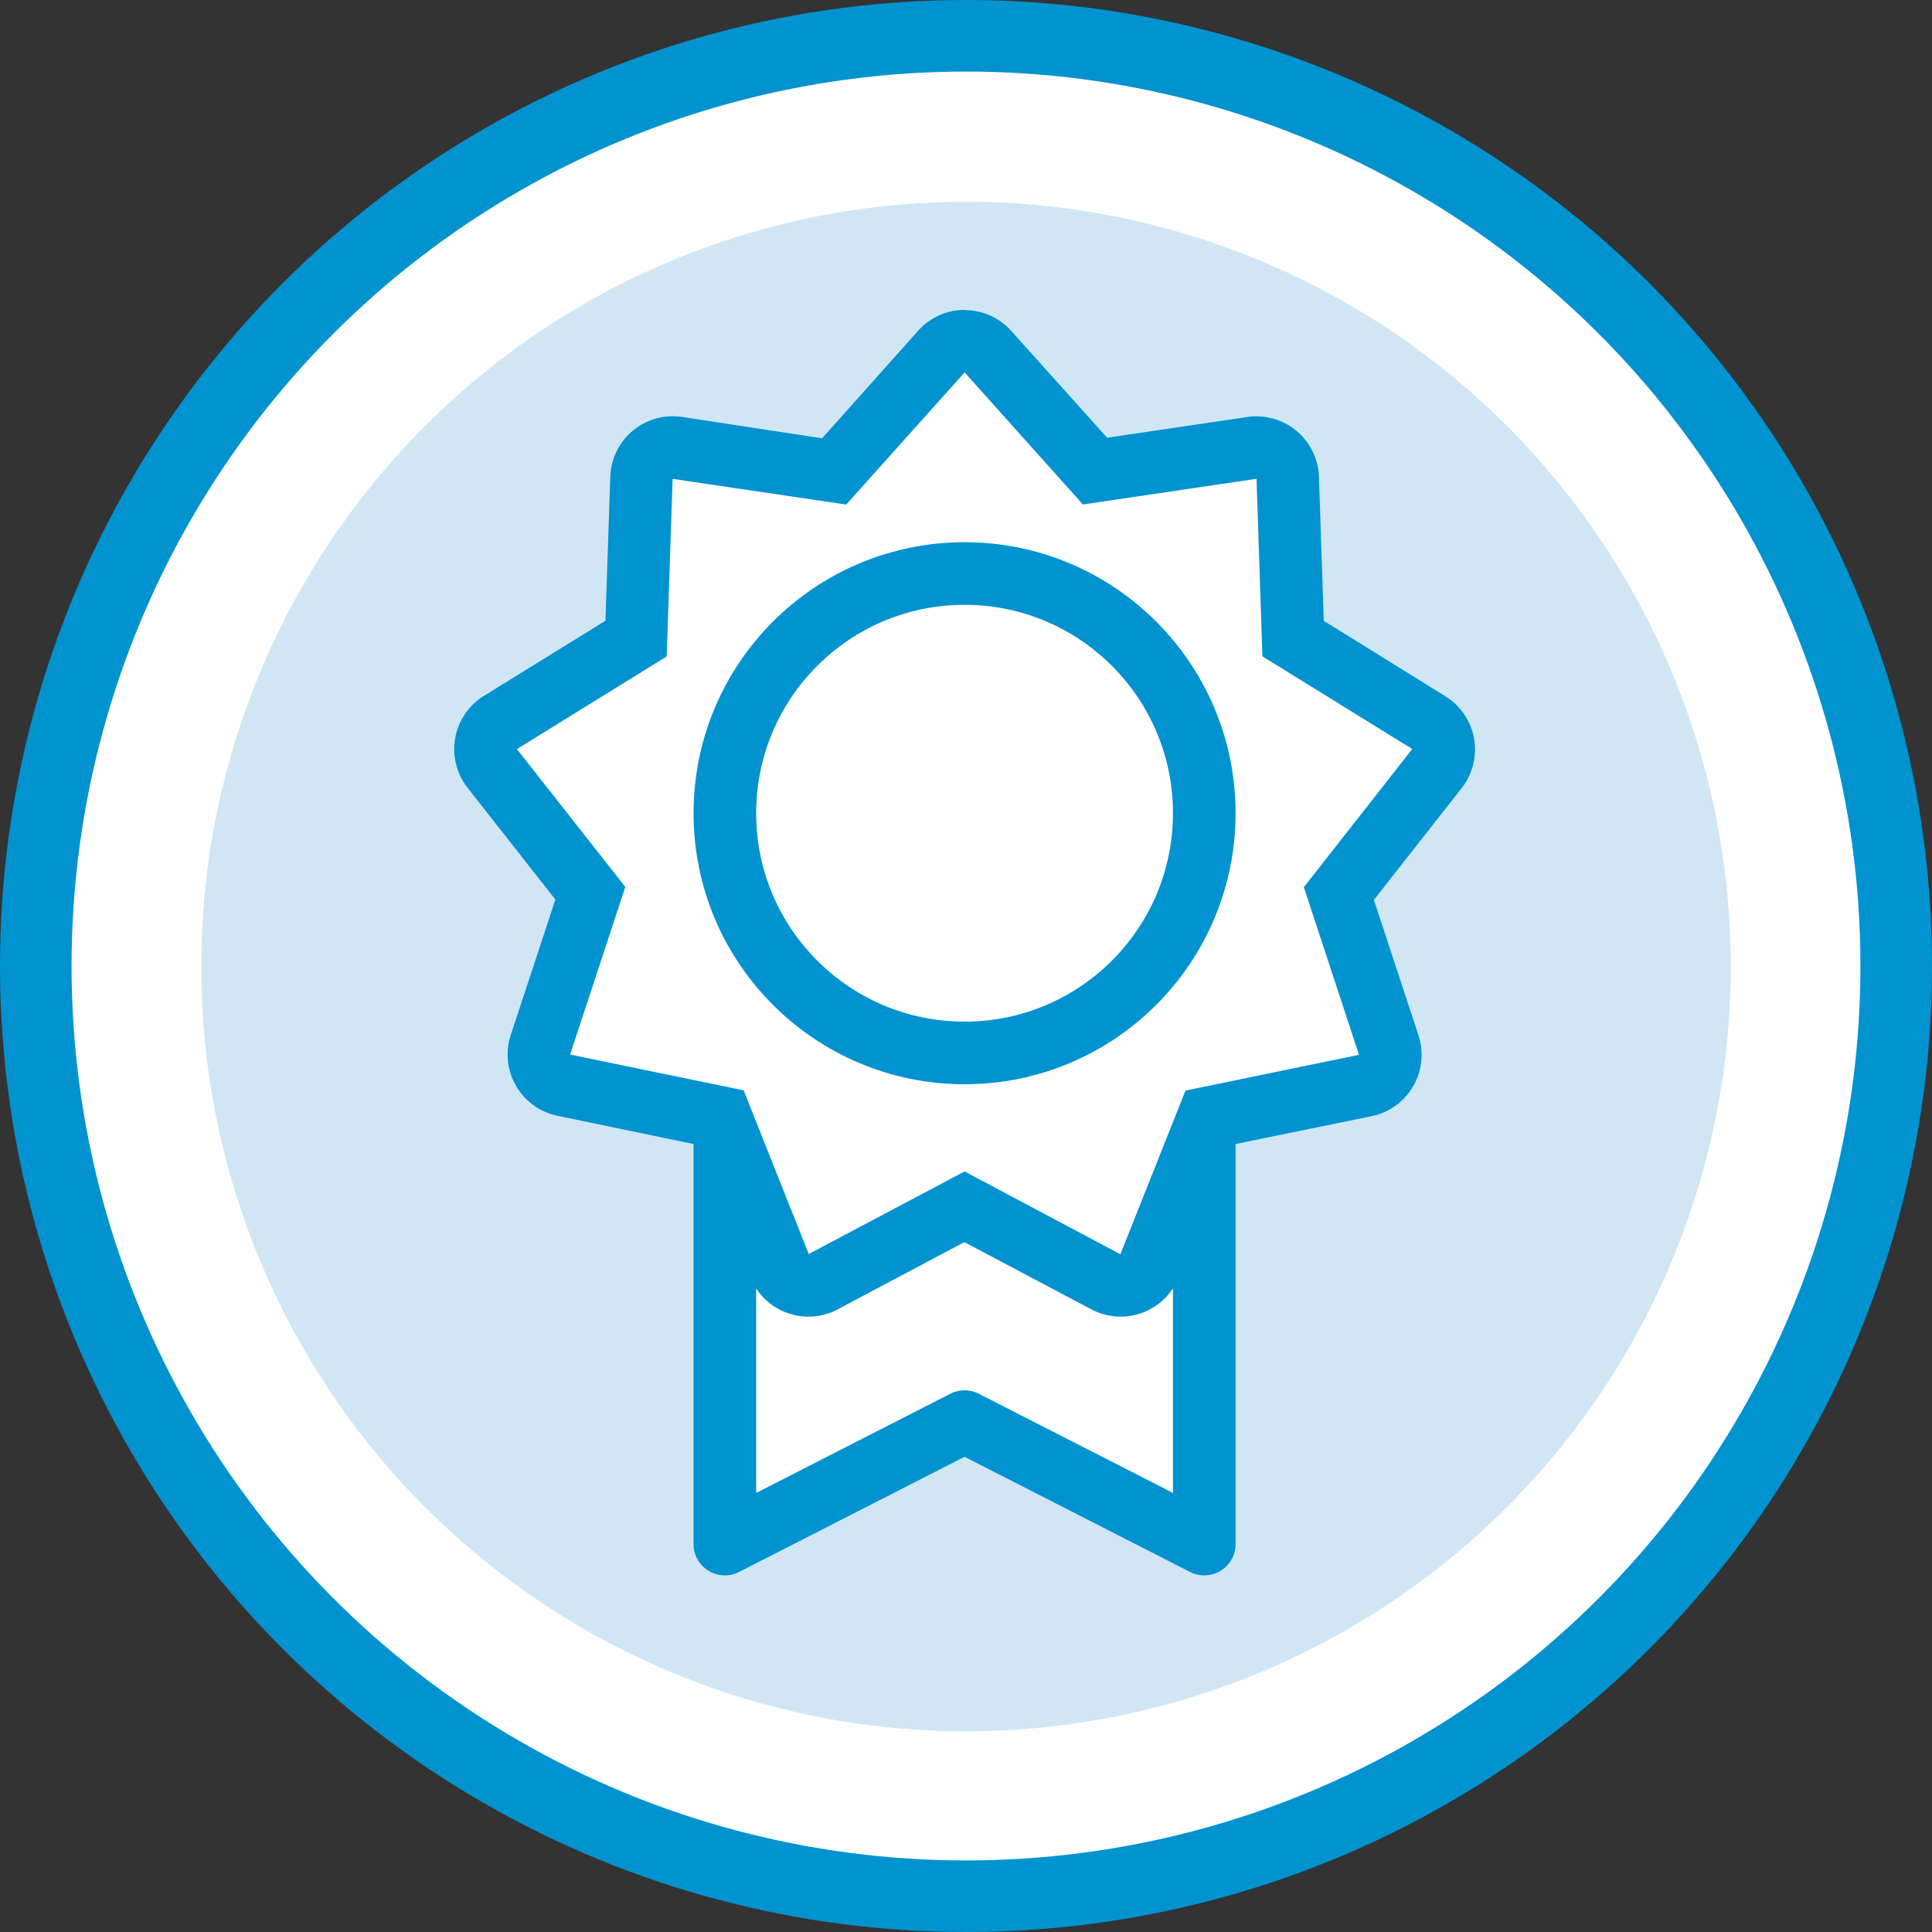 <svg xmlns="http://www.w3.org/2000/svg" viewBox="0 0 216 216"><rect x="0" y="0" width="216" height="216" fill="#333333" stroke="none"/><defs><style>.cls-1,.cls-3,.cls-4{fill:#fff;}.cls-1,.cls-3{stroke:#0093d0;stroke-linecap:round;stroke-linejoin:round;}.cls-1{stroke-width:8px;}.cls-2{fill:#d0e6f4;}.cls-3{stroke-width:7px;}.cls-5{fill:#0093d0;}</style></defs><title>Results-Based-Reward-icon-blue</title><g id="Layer_2" data-name="Layer 2"><g id="Large_Circle" data-name="Large Circle"><circle class="cls-1" cx="108" cy="108" r="104"/></g><g id="Small_Circle" data-name="Small Circle"><path class="cls-2" d="M108,193.56a85.5,85.5,0,1,0-85.5-85.5,85.5,85.5,0,0,0,85.5,85.5"/></g><g id="Icon"><polygon class="cls-3" points="134.64 172.63 107.84 158.94 81.04 172.63 81.04 99.63 134.64 99.63 134.64 172.63"/><path class="cls-4" d="M125.26,143.7a3.5,3.5,0,0,1-1.64-.41l-15.77-8.39-15.78,8.39a3.5,3.5,0,0,1-4.89-1.8l-6.58-16.54L63,121.36a3.5,3.5,0,0,1-2.62-4.52l5.59-17-11-14a3.5,3.5,0,0,1,.91-5.14L71.1,71.4l.6-18a3.5,3.5,0,0,1,4-3.35l17.54,2.59,12-13.37a3.5,3.5,0,0,1,2.61-1.17h0a3.5,3.5,0,0,1,2.61,1.17l12,13.37L140,50.08a3.5,3.5,0,0,1,4,3.35l.6,18,15.16,9.38a3.5,3.5,0,0,1,.91,5.14l-11,14,5.59,17a3.5,3.5,0,0,1-2.62,4.52l-17.55,3.59-6.58,16.54a3.5,3.5,0,0,1-3.25,2.21Z"/><path class="cls-5" d="M107.84,41.63l13.23,14.77,19.41-2.87.66,19.85,16.75,10.36L145.77,99.19l6.17,18.74-19.4,4-7.28,18.3-17.42-9.26L90.42,140.2l-7.28-18.3-19.4-4,6.17-18.74L57.79,83.75,74.54,73.39l.66-19.85,19.41,2.87,13.23-14.77m0-7A7,7,0,0,0,102.63,37l-10.72,12L76.23,46.61a7,7,0,0,0-8,6.69l-.54,16.1L54.1,77.8a7,7,0,0,0-1.82,10.28l9.81,12.49-5,15.18a7,7,0,0,0,5.25,9L78,128l5.88,14.79a7,7,0,0,0,9.79,3.59l14.14-7.51L122,146.38a7,7,0,0,0,9.79-3.59L137.65,128l15.7-3.21a7,7,0,0,0,5.25-9l-5-15.18,9.81-12.49a7,7,0,0,0-1.82-10.28L148,69.41l-.54-16.1a7,7,0,0,0-8-6.69l-15.68,2.32L113.06,37a7,7,0,0,0-5.21-2.33Z"/><circle class="cls-3" cx="107.84" cy="90.92" r="26.8"/></g></g></svg>